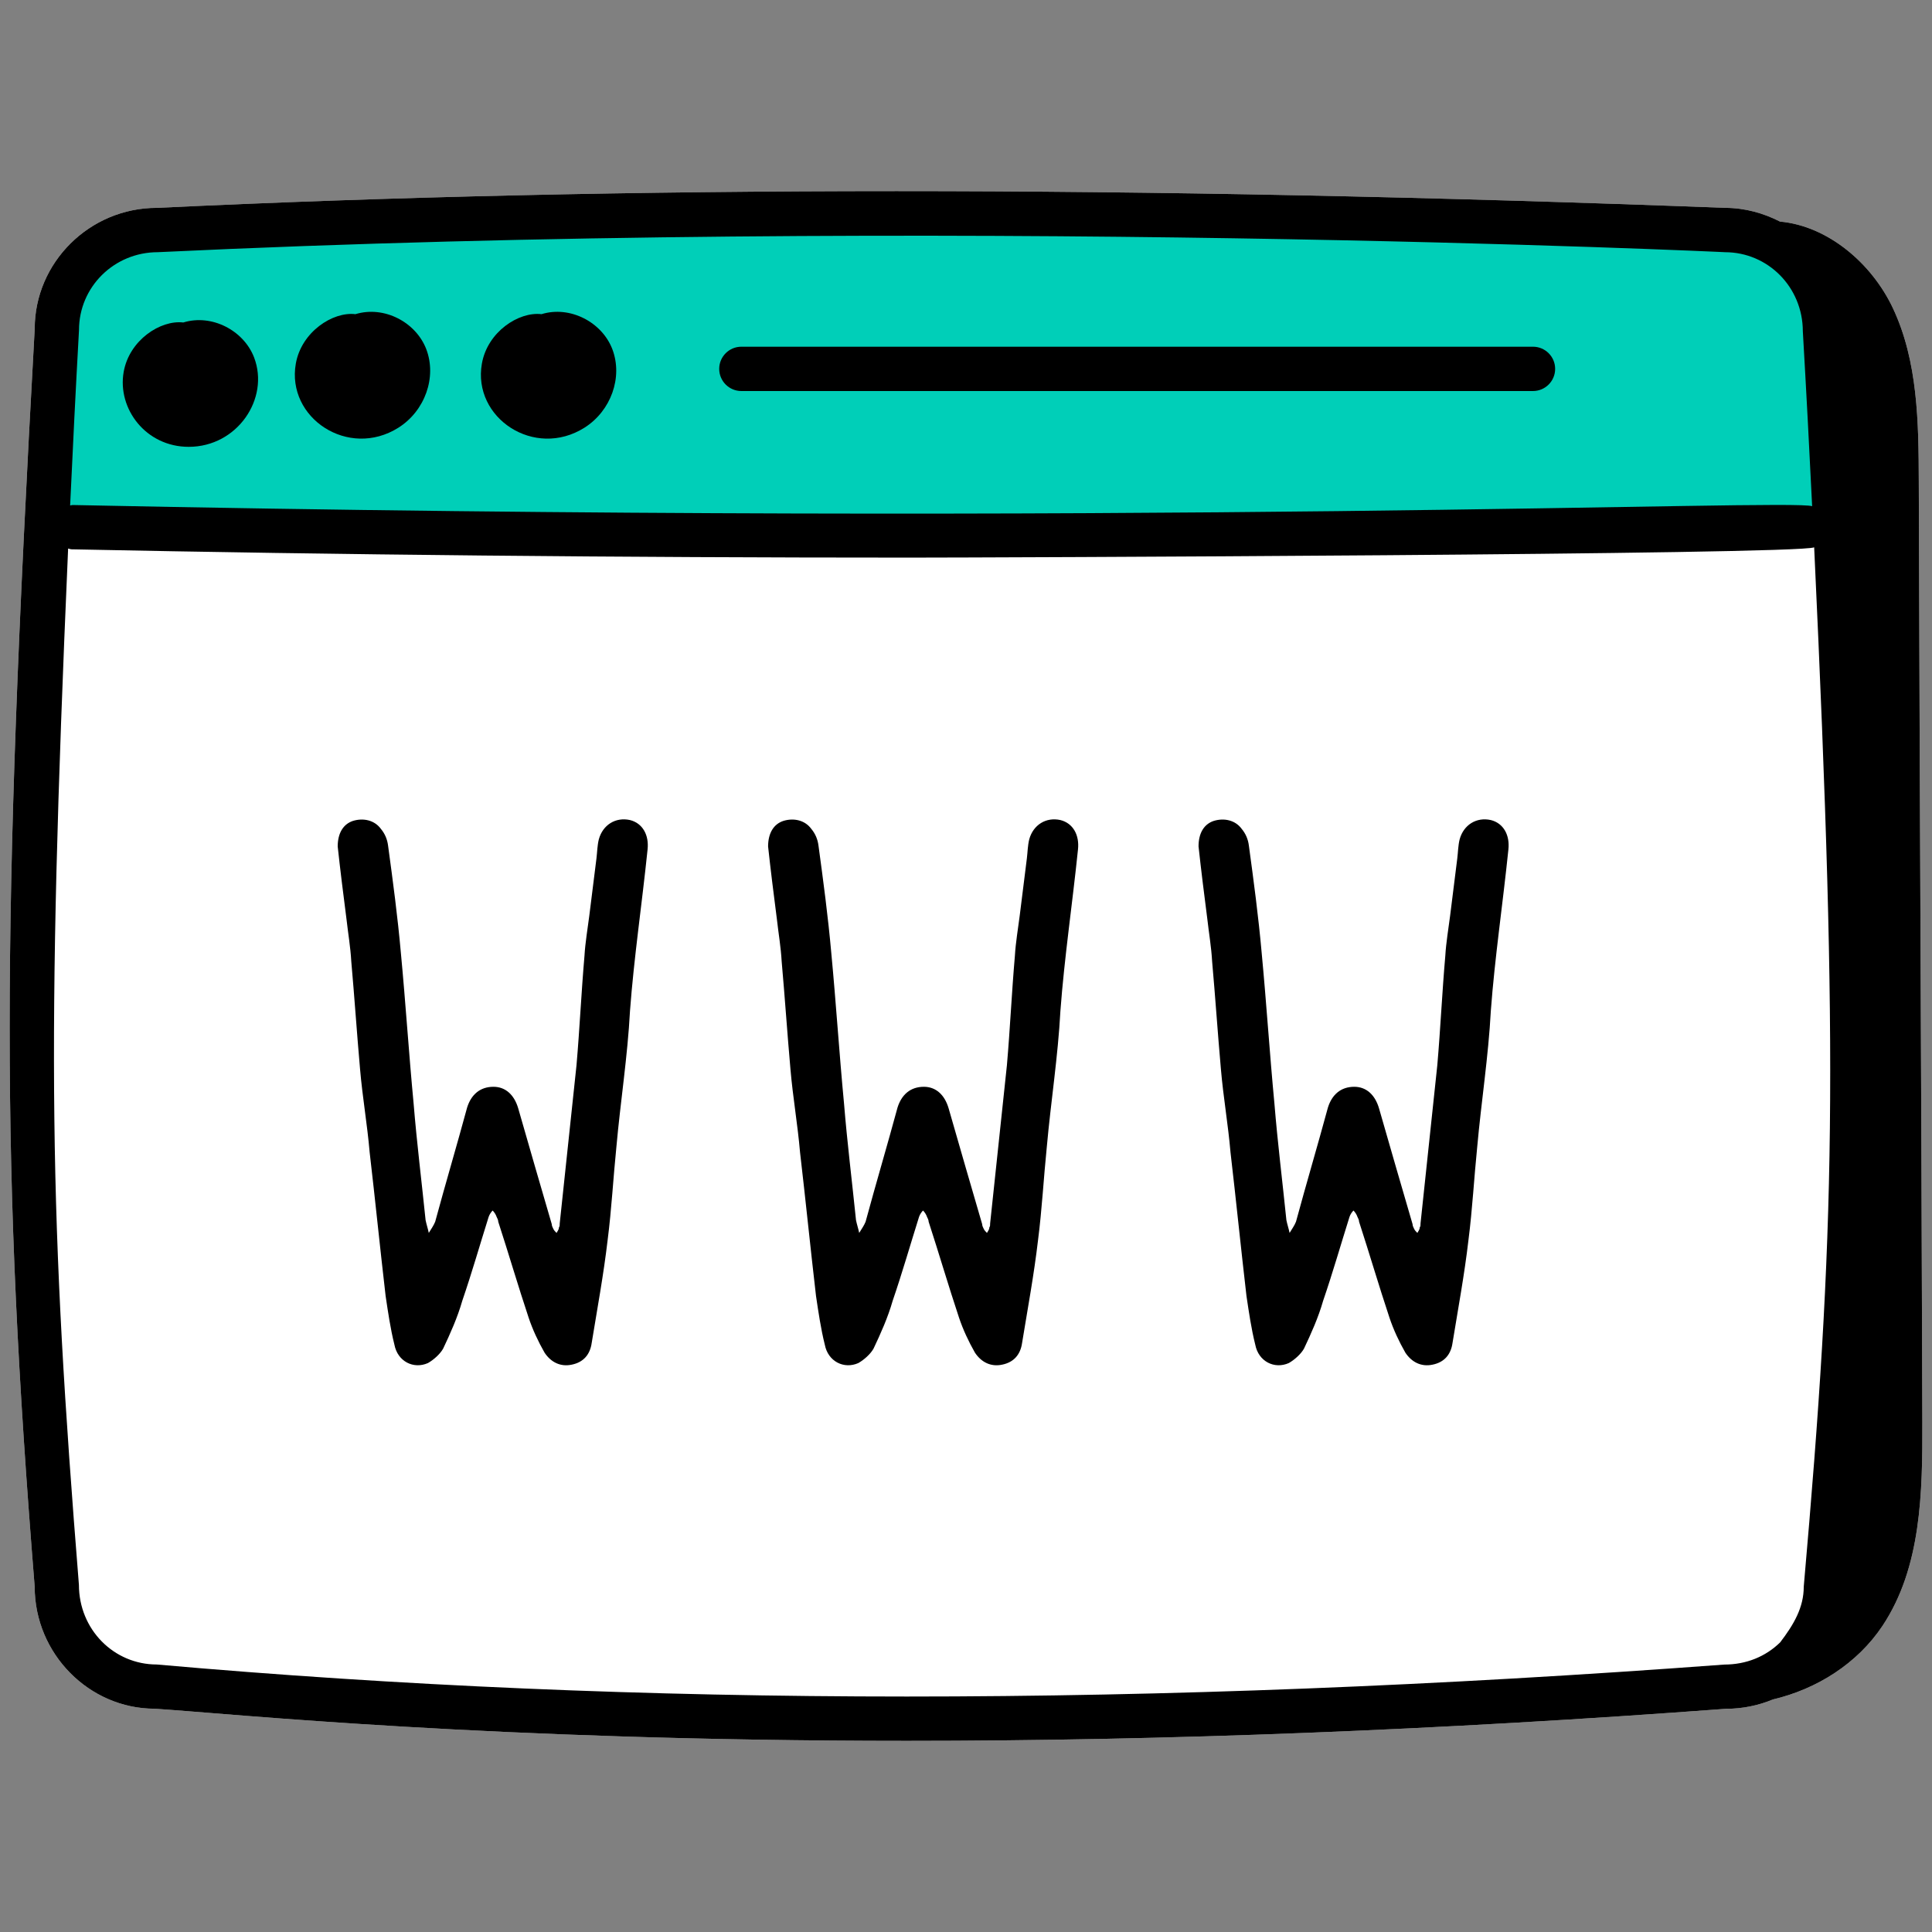 <?xml version="1.0" encoding="utf-8"?>
<!-- Generator: Adobe Illustrator 29.1.0, SVG Export Plug-In . SVG Version: 9.03 Build 55587)  -->
<svg version="1.0" id="Layer_1" xmlns="http://www.w3.org/2000/svg" xmlns:xlink="http://www.w3.org/1999/xlink" x="0px" y="0px"
	 viewBox="0 0 100 100" style="enable-background:new 0 0 100 100;" xml:space="preserve">
<rect x="0" y="0" width="100" height="100" fill="#808080" stroke="none"/>
<style type="text/css">
	.st0{fill:#00CFB8;}
	.st1{fill:#FFFFFF;}
	.st2{fill:#778CEA;}
	.st3{fill:#00CEB7;}
	.st4{fill:#FF826D;}
	.st5{fill:#FFC14B;}
	.st6{fill:#FC5602;}
	.st7{fill:#4EDC87;}
	.st8{fill:#C665FC;}
	.st9{fill:#FFD49E;}
	.st10{fill:none;}
	.st11{fill:#6D4689;}
	.st12{fill:#231F20;}
	.st13{fill:#C9C9C9;}
	.st14{fill:#060606;}
	.st15{fill:#050505;}
	.st16{fill:#778DEB;}
	.st17{stroke:#000000;stroke-miterlimit:10;}
	.st18{fill:#FAD4FC;}
	.st19{fill:#C4EA71;}
	.st20{fill:#F0D6F7;}
	.st21{fill:none;stroke:#000000;stroke-width:3;stroke-miterlimit:10;}
	.st22{fill:#221F20;}
	.st23{fill:none;stroke:#000000;stroke-width:3;stroke-miterlimit:10;stroke-dasharray:10;}
	.st24{fill:#7CD88B;}
	.st25{fill:#69B7F7;}
	.st26{fill:#FFA26E;}
	.st27{fill:#E570CC;}
	.st28{fill:#606795;}
	.st29{fill:#F9C467;}
	.st30{fill:#7EE8E8;}
	.st31{fill:#C0B9EB;}
	.st32{fill:#FFFFFF;stroke:#FFFFFF;stroke-width:5;stroke-miterlimit:10;}
</style>
<g>
	<path class="st1" d="M97.978,15.953c-1.094-2.325-3.363-4.257-5.844-4.484c-0.854-0.436-1.805-0.706-2.827-0.71
		c-30.383-1.156-56.959-1.156-81.19,0c-3.486,0-6.321,2.835-6.32,6.256C0.068,48.123,0.068,60.648,1.795,82.126
		c0,3.484,2.831,6.317,6.212,6.317c4.072,0.266,17.427,1.663,38.935,1.663c13.486,0,27.559-0.552,42.393-1.659
		c0.848,0,1.671-0.167,2.431-0.483c2.275-0.536,4.372-1.859,5.67-3.808c2.017-3.03,2.075-6.911,2.064-10.551
		c-0.061-20.592-0.122-28.104-0.184-48.696C99.307,21.865,99.273,18.708,97.978,15.953z"/>
	<polygon class="st0" points="2.794,27.065 2.794,15.11 7.237,11.405 89.828,12.2 94.733,15.783 95.469,27.065 	"/>
	<g id="_x32_4_00000052071682958935914500000001874219770032359810_">
		<path d="M9.767,23.128c2.523,0,4.194-2.503,3.386-4.623c-0.534-1.397-2.186-2.269-3.667-1.813
			c-1.178-0.14-2.795,0.912-3.085,2.561C6.066,21.154,7.547,23.128,9.767,23.128z"/>
		<path d="M20.622,22.137c1.375-0.868,1.995-2.614,1.442-4.063c-0.532-1.392-2.175-2.268-3.667-1.813
			c-1.175-0.14-2.795,0.917-3.086,2.561C14.818,21.634,18.034,23.768,20.622,22.137z"/>
		<path d="M30.252,22.137c1.375-0.868,1.996-2.614,1.443-4.063c-0.536-1.402-2.192-2.267-3.667-1.813
			c-1.178-0.14-2.796,0.912-3.086,2.561C24.447,21.634,27.666,23.769,30.252,22.137z"/>
		<path d="M38.373,20.24h40.974c0.633,0,1.147-0.514,1.147-1.147c0-0.633-0.514-1.147-1.147-1.147H38.373
			c-0.633,0-1.147,0.514-1.147,1.147C37.227,19.727,37.74,20.24,38.373,20.24z"/>
		<path d="M97.978,15.953c-1.094-2.325-3.363-4.257-5.844-4.484c-0.854-0.436-1.805-0.706-2.827-0.71
			c-30.383-1.156-56.959-1.156-81.19,0c-3.486,0-6.321,2.835-6.32,6.256C0.068,48.123,0.068,60.648,1.795,82.126
			c0,3.484,2.831,6.317,6.212,6.317c4.072,0.266,17.427,1.663,38.935,1.663c13.486,0,27.559-0.552,42.393-1.659
			c0.848,0,1.671-0.167,2.431-0.483c2.275-0.536,4.372-1.859,5.67-3.808c2.017-3.03,2.075-6.911,2.064-10.551
			c-0.061-20.592-0.122-28.104-0.184-48.696C99.307,21.865,99.273,18.708,97.978,15.953z M4.089,17.081
			c0-2.22,1.807-4.027,4.082-4.028c40.229-1.919,81.266,0.001,81.113,0.001c2.22,0,4.026,1.805,4.03,4.091
			c0.18,3.094,0.337,6.097,0.482,9.056c-1.136-0.382-34.483,1.083-90.04-0.061c-0.045,0-0.083,0.02-0.126,0.024
			C3.768,23.185,3.917,20.168,4.089,17.081z M8.116,86.154c-2.221,0-4.028-1.807-4.031-4.12C2.576,63.233,2.39,54.413,3.526,28.392
			c0.062,0.012,0.117,0.039,0.182,0.041c13.905,0.285,28.402,0.429,43.395,0.429c3.848,0,45.96-0.151,46.798-0.532
			c1.264,26.936,1.086,35.298-0.539,53.795c0.001,1.073-0.508,1.952-1.222,2.885c-0.756,0.736-1.749,1.146-2.891,1.148
			C59.603,88.364,33.097,88.365,8.116,86.154z"/>
	</g>
	<g>
		<path d="M18.268,42.49c0.537-0.165,1.116-0.041,1.447,0.413c0.207,0.248,0.331,0.537,0.372,0.868
			c0.248,1.819,0.496,3.679,0.661,5.538c0.248,2.604,0.413,5.208,0.661,7.812c0.165,2.025,0.413,4.009,0.62,6.034
			c0.041,0.207,0.124,0.455,0.165,0.661c0.124-0.207,0.248-0.372,0.331-0.579c0.537-1.984,1.116-3.926,1.653-5.91
			c0.207-0.661,0.661-1.075,1.364-1.075c0.62,0,1.075,0.413,1.281,1.116c0.579,2.025,1.157,4.009,1.736,5.993
			c0,0.083,0.041,0.165,0.083,0.248c0.041,0.083,0.083,0.124,0.165,0.207c0.041-0.083,0.124-0.165,0.124-0.289
			c0.041-0.041,0.041-0.124,0.041-0.207c0.289-2.728,0.579-5.456,0.868-8.184c0.165-1.901,0.248-3.761,0.413-5.663
			c0.041-0.703,0.165-1.405,0.248-2.067c0.124-0.992,0.248-1.984,0.372-2.976c0.041-0.331,0.041-0.661,0.124-0.992
			c0.207-0.744,0.868-1.157,1.612-0.992c0.661,0.165,0.992,0.785,0.909,1.529c-0.289,2.811-0.703,5.58-0.909,8.349
			c-0.124,2.356-0.496,4.712-0.703,7.027c-0.165,1.612-0.248,3.224-0.455,4.836c-0.207,1.777-0.537,3.555-0.826,5.332
			c-0.083,0.579-0.413,0.992-1.033,1.116c-0.579,0.124-1.075-0.124-1.405-0.62c-0.331-0.579-0.62-1.199-0.827-1.819
			c-0.537-1.612-1.033-3.307-1.571-4.96c0-0.083-0.041-0.165-0.083-0.248c-0.041-0.124-0.124-0.248-0.207-0.331
			c-0.083,0.083-0.165,0.207-0.207,0.331c-0.455,1.447-0.868,2.893-1.364,4.34c-0.248,0.868-0.62,1.695-0.992,2.48
			c-0.165,0.289-0.496,0.579-0.785,0.744c-0.744,0.331-1.571-0.083-1.736-0.951c-0.207-0.826-0.331-1.695-0.455-2.521
			c-0.289-2.48-0.537-4.96-0.827-7.44c-0.124-1.447-0.372-2.852-0.496-4.299c-0.165-1.86-0.289-3.72-0.455-5.58
			c-0.041-0.744-0.165-1.447-0.248-2.191c-0.165-1.281-0.331-2.604-0.455-3.761C17.483,43.11,17.773,42.655,18.268,42.49z"/>
		<path d="M40.546,42.49c0.537-0.165,1.116-0.041,1.447,0.413c0.207,0.248,0.331,0.537,0.372,0.868
			c0.248,1.819,0.496,3.679,0.661,5.538c0.248,2.604,0.413,5.208,0.661,7.812c0.165,2.025,0.413,4.009,0.62,6.034
			c0.041,0.207,0.124,0.455,0.165,0.661c0.124-0.207,0.248-0.372,0.331-0.579c0.537-1.984,1.116-3.926,1.653-5.91
			c0.207-0.661,0.661-1.075,1.364-1.075c0.62,0,1.075,0.413,1.281,1.116c0.579,2.025,1.157,4.009,1.736,5.993
			c0,0.083,0.041,0.165,0.083,0.248c0.041,0.083,0.083,0.124,0.165,0.207c0.041-0.083,0.124-0.165,0.124-0.289
			c0.041-0.041,0.041-0.124,0.041-0.207c0.289-2.728,0.579-5.456,0.868-8.184c0.165-1.901,0.248-3.761,0.413-5.663
			c0.041-0.703,0.165-1.405,0.248-2.067c0.124-0.992,0.248-1.984,0.372-2.976c0.041-0.331,0.041-0.661,0.124-0.992
			c0.207-0.744,0.868-1.157,1.612-0.992c0.661,0.165,0.992,0.785,0.909,1.529c-0.289,2.811-0.703,5.58-0.909,8.349
			c-0.124,2.356-0.496,4.712-0.703,7.027c-0.165,1.612-0.248,3.224-0.455,4.836c-0.207,1.777-0.537,3.555-0.827,5.332
			c-0.083,0.579-0.413,0.992-1.033,1.116c-0.579,0.124-1.075-0.124-1.405-0.62c-0.331-0.579-0.62-1.199-0.827-1.819
			c-0.537-1.612-1.033-3.307-1.571-4.96c0-0.083-0.041-0.165-0.083-0.248c-0.041-0.124-0.124-0.248-0.207-0.331
			c-0.083,0.083-0.165,0.207-0.207,0.331c-0.455,1.447-0.868,2.893-1.364,4.34c-0.248,0.868-0.62,1.695-0.992,2.48
			c-0.165,0.289-0.496,0.579-0.785,0.744c-0.744,0.331-1.571-0.083-1.736-0.951c-0.207-0.826-0.331-1.695-0.455-2.521
			c-0.289-2.48-0.537-4.96-0.827-7.44c-0.124-1.447-0.372-2.852-0.496-4.299c-0.165-1.86-0.289-3.72-0.455-5.58
			c-0.041-0.744-0.165-1.447-0.248-2.191c-0.165-1.281-0.331-2.604-0.455-3.761C39.76,43.11,40.05,42.655,40.546,42.49z"/>
		<path d="M62.823,42.49c0.537-0.165,1.116-0.041,1.447,0.413c0.207,0.248,0.331,0.537,0.372,0.868
			c0.248,1.819,0.496,3.679,0.661,5.538c0.248,2.604,0.413,5.208,0.661,7.812c0.165,2.025,0.413,4.009,0.62,6.034
			c0.041,0.207,0.124,0.455,0.165,0.661c0.124-0.207,0.248-0.372,0.331-0.579c0.537-1.984,1.116-3.926,1.653-5.91
			c0.207-0.661,0.661-1.075,1.364-1.075c0.62,0,1.075,0.413,1.281,1.116c0.579,2.025,1.157,4.009,1.736,5.993
			c0,0.083,0.042,0.165,0.083,0.248c0.041,0.083,0.083,0.124,0.165,0.207c0.041-0.083,0.124-0.165,0.124-0.289
			c0.041-0.041,0.041-0.124,0.041-0.207c0.289-2.728,0.579-5.456,0.868-8.184c0.165-1.901,0.248-3.761,0.414-5.663
			c0.041-0.703,0.165-1.405,0.248-2.067c0.124-0.992,0.248-1.984,0.372-2.976c0.041-0.331,0.041-0.661,0.124-0.992
			c0.206-0.744,0.868-1.157,1.612-0.992c0.661,0.165,0.992,0.785,0.909,1.529c-0.289,2.811-0.703,5.58-0.909,8.349
			c-0.124,2.356-0.496,4.712-0.703,7.027c-0.165,1.612-0.248,3.224-0.455,4.836c-0.206,1.777-0.537,3.555-0.826,5.332
			c-0.083,0.579-0.413,0.992-1.033,1.116c-0.579,0.124-1.075-0.124-1.406-0.62c-0.331-0.579-0.62-1.199-0.826-1.819
			c-0.537-1.612-1.033-3.307-1.571-4.96c0-0.083-0.041-0.165-0.083-0.248c-0.041-0.124-0.124-0.248-0.207-0.331
			c-0.083,0.083-0.165,0.207-0.206,0.331c-0.455,1.447-0.868,2.893-1.364,4.34c-0.248,0.868-0.62,1.695-0.992,2.48
			c-0.165,0.289-0.496,0.579-0.785,0.744c-0.744,0.331-1.571-0.083-1.736-0.951c-0.207-0.826-0.331-1.695-0.455-2.521
			c-0.289-2.48-0.537-4.96-0.827-7.44c-0.124-1.447-0.372-2.852-0.496-4.299c-0.165-1.86-0.289-3.72-0.455-5.58
			c-0.041-0.744-0.165-1.447-0.248-2.191c-0.165-1.281-0.331-2.604-0.455-3.761C62.037,43.11,62.327,42.655,62.823,42.49z"/>
	</g>
</g>
</svg>
